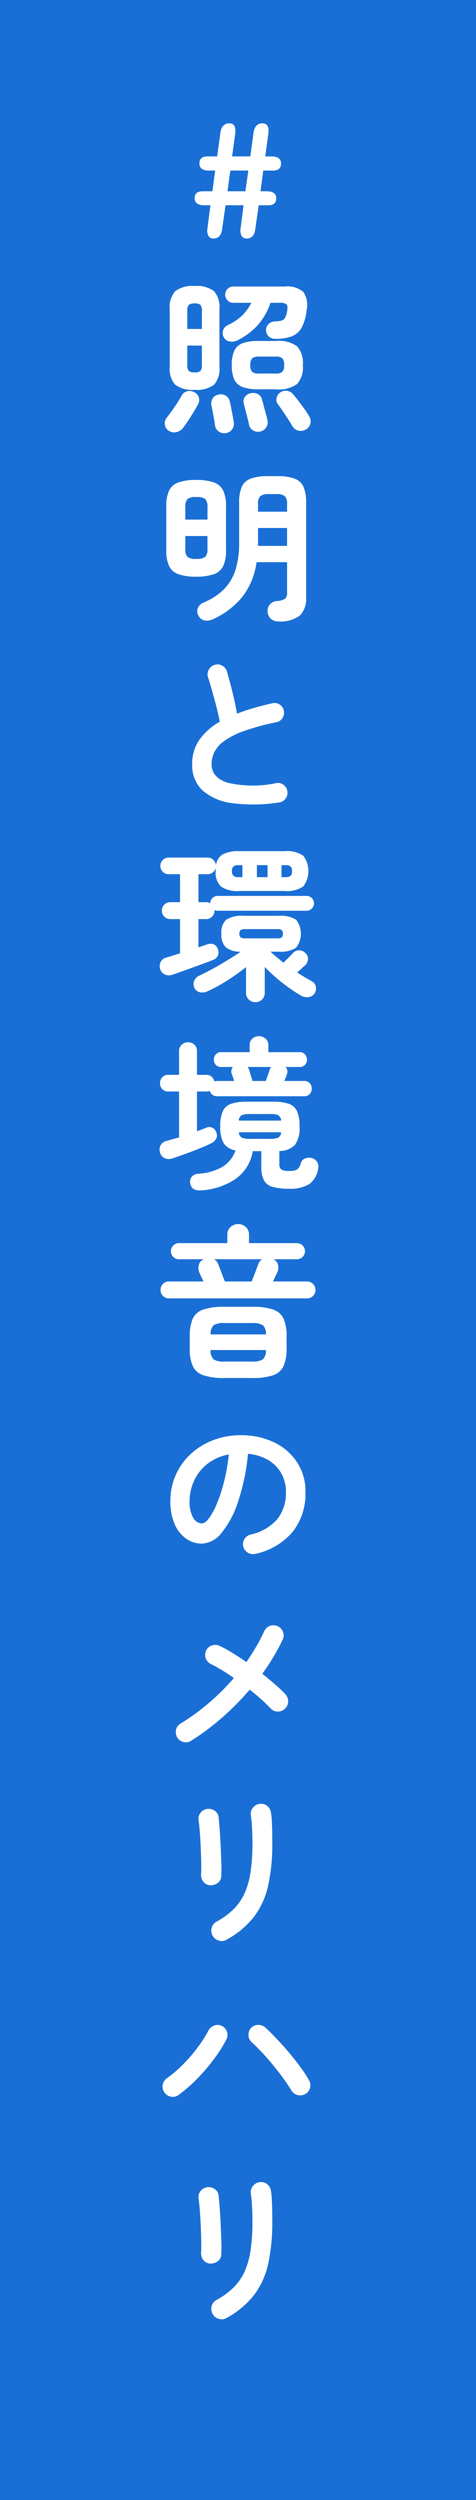 <svg xmlns="http://www.w3.org/2000/svg" width="58" height="304" viewBox="0 0 58 304">
  <g id="fig-point02-text01" transform="translate(-1080 -1364)">
    <rect id="長方形_66" data-name="長方形 66" width="58" height="304" transform="translate(1080 1364)" fill="#196fd5"/>
    <path id="パス_326" data-name="パス 326" d="M4.72-3.6a3.5,3.5,0,0,1-2.37-.62A2.89,2.89,0,0,1,1.68-6.4v-7a2.927,2.927,0,0,1,.67-2.19,3.459,3.459,0,0,1,2.37-.63,3.417,3.417,0,0,1,2.36.63,2.955,2.955,0,0,1,.66,2.19v7a2.918,2.918,0,0,1-.66,2.18A3.456,3.456,0,0,1,4.72-3.6Zm7.76-.06a5.4,5.4,0,0,1-1.93-.28,1.782,1.782,0,0,1-1.01-.93,4.177,4.177,0,0,1-.3-1.73,4.164,4.164,0,0,1,.3-1.74,1.788,1.788,0,0,1,1.01-.92,5.4,5.4,0,0,1,1.93-.28h2.18a3.767,3.767,0,0,1,2.54.65,3.044,3.044,0,0,1,.7,2.29,3.044,3.044,0,0,1-.7,2.29,3.767,3.767,0,0,1-2.54.65ZM9.98-9.64a1.509,1.509,0,0,1-1,.16,1,1,0,0,1-.7-.48,1.034,1.034,0,0,1-.1-.86,1.081,1.081,0,0,1,.6-.66,6.439,6.439,0,0,0,1.74-1.17,5.712,5.712,0,0,0,1.1-1.53H9.4a.9.9,0,0,1-.68-.3.97.97,0,0,1-.28-.68.994.994,0,0,1,.28-.7.9.9,0,0,1,.68-.3h6.3a2.935,2.935,0,0,1,2.27.67,2.8,2.8,0,0,1,.39,2.17,5.725,5.725,0,0,1-.6,2.15,2.351,2.351,0,0,1-1.22,1.07,5.575,5.575,0,0,1-1.98.3,1.159,1.159,0,0,1-.79-.27,1.067,1.067,0,0,1-.35-.75.981.981,0,0,1,.29-.77,1.19,1.19,0,0,1,.83-.33,3.85,3.85,0,0,0,.74-.09.7.7,0,0,0,.44-.33,2.429,2.429,0,0,0,.26-.8q.12-.66-.07-.85a1.24,1.24,0,0,0-.83-.19H13.96a8.3,8.3,0,0,1-1.45,2.6A8.417,8.417,0,0,1,9.98-9.64ZM1.56,1.38A1,1,0,0,1,1.09.63a1.079,1.079,0,0,1,.19-.79q.26-.32.61-.81t.69-1.01q.34-.52.54-.9a1.093,1.093,0,0,1,.67-.54,1.123,1.123,0,0,1,.85.1,1.021,1.021,0,0,1,.58.63,1.008,1.008,0,0,1-.08.83q-.24.46-.57,1T3.9.19q-.34.51-.62.87a1.441,1.441,0,0,1-.8.49A1.169,1.169,0,0,1,1.56,1.38ZM18.3,1.2a1.226,1.226,0,0,1-.9.17,1.119,1.119,0,0,1-.76-.53q-.2-.36-.52-.85t-.65-.98q-.33-.49-.59-.83a.917.917,0,0,1-.18-.79,1.115,1.115,0,0,1,.42-.65,1.154,1.154,0,0,1,.84-.22,1.17,1.17,0,0,1,.74.4q.28.32.66.82t.74,1a9.046,9.046,0,0,1,.56.86,1.1,1.1,0,0,1,.16.9A1.113,1.113,0,0,1,18.3,1.2Zm-5.54.26a1.2,1.2,0,0,1-.9-.11,1.014,1.014,0,0,1-.52-.73q-.06-.3-.18-.77l-.24-.94q-.12-.47-.2-.77a.977.977,0,0,1,.11-.86,1.109,1.109,0,0,1,.69-.46,1.364,1.364,0,0,1,.87.08.99.99,0,0,1,.53.68q.1.3.22.78t.25.94q.13.46.19.76a1.2,1.2,0,0,1-.13.89A1.184,1.184,0,0,1,12.76,1.46Zm-4.22.2a1.168,1.168,0,0,1-.87-.18A1.072,1.072,0,0,1,7.2.72q-.04-.3-.12-.76T6.91-.96q-.09-.46-.15-.76a1.137,1.137,0,0,1,.17-.86,1.044,1.044,0,0,1,.71-.44,1.169,1.169,0,0,1,.85.12A1.075,1.075,0,0,1,9-2.16q.08.28.17.76t.18.95q.09.47.13.75a1.184,1.184,0,0,1-.19.9A1.1,1.1,0,0,1,8.54,1.66Zm4-7.24h2.04a1.2,1.2,0,0,0,.83-.21,1.159,1.159,0,0,0,.21-.81,1.2,1.2,0,0,0-.21-.82,1.158,1.158,0,0,0-.83-.22H12.54a1.162,1.162,0,0,0-.82.22,1.162,1.162,0,0,0-.22.82,1.122,1.122,0,0,0,.22.81A1.2,1.2,0,0,0,12.54-5.58ZM4.72-5.72a.96.96,0,0,0,.72-.19A1.1,1.1,0,0,0,5.6-6.6V-8.98H3.82V-6.6a1.052,1.052,0,0,0,.17.69A1,1,0,0,0,4.72-5.72ZM3.82-11H5.6v-2.2a1.144,1.144,0,0,0-.16-.71.96.96,0,0,0-.72-.19,1,1,0,0,0-.73.19,1.092,1.092,0,0,0-.17.71ZM14.9,24.56a1.3,1.3,0,0,1-.9-.32,1.288,1.288,0,0,1-.4-.92,1.169,1.169,0,0,1,.28-.81,1.221,1.221,0,0,1,.86-.43,2.137,2.137,0,0,0,1-.27,1.019,1.019,0,0,0,.24-.81V17.36H12.26a8.818,8.818,0,0,1-1.72,4.2,9.807,9.807,0,0,1-3.56,2.72,1.7,1.7,0,0,1-1.06.16,1.015,1.015,0,0,1-.74-.6,1.029,1.029,0,0,1-.06-.94,1.231,1.231,0,0,1,.7-.64,7.675,7.675,0,0,0,2.45-1.59,5.848,5.848,0,0,0,1.41-2.34,10.8,10.8,0,0,0,.46-3.37V10.12a4.708,4.708,0,0,1,.32-1.92,1.9,1.9,0,0,1,1.09-1,5.907,5.907,0,0,1,2.09-.3H14.8a5.892,5.892,0,0,1,2.1.3,1.9,1.9,0,0,1,1.08,1,4.708,4.708,0,0,1,.32,1.92V21.64a2.843,2.843,0,0,1-.78,2.22A3.9,3.9,0,0,1,14.9,24.56Zm-10-5.44a6.315,6.315,0,0,1-2.16-.3,1.978,1.978,0,0,1-1.14-1,4.462,4.462,0,0,1-.34-1.92V10.58A4.462,4.462,0,0,1,1.6,8.66a1.978,1.978,0,0,1,1.14-1,6.315,6.315,0,0,1,2.16-.3,6.315,6.315,0,0,1,2.16.3,1.978,1.978,0,0,1,1.14,1,4.462,4.462,0,0,1,.34,1.92V15.9a4.462,4.462,0,0,1-.34,1.92,1.978,1.978,0,0,1-1.14,1A6.315,6.315,0,0,1,4.9,19.12Zm7.52-3.74h3.56V13.2H12.44v1.97A1.069,1.069,0,0,1,12.42,15.38Zm.02-4.16h3.54V10.3a1.318,1.318,0,0,0-.27-.97,1.719,1.719,0,0,0-1.11-.25h-.78a1.719,1.719,0,0,0-1.11.25,1.318,1.318,0,0,0-.27.97ZM4.92,16.96a1.673,1.673,0,0,0,1.1-.25,1.352,1.352,0,0,0,.26-.97V14.18H3.58v1.56a1.391,1.391,0,0,0,.25.97A1.627,1.627,0,0,0,4.92,16.96ZM3.58,12.18h2.7v-1.5a1.389,1.389,0,0,0-.26-.99,1.673,1.673,0,0,0-1.1-.25,1.627,1.627,0,0,0-1.09.25,1.429,1.429,0,0,0-.25.99Zm11.4,34.4a20.182,20.182,0,0,1-5.6.09,6.769,6.769,0,0,1-3.67-1.53,4.123,4.123,0,0,1-1.29-3.2,5.054,5.054,0,0,1,.89-3.01,7.757,7.757,0,0,1,2.47-2.17q-.14-.78-.4-1.78t-.54-1.99q-.28-.99-.5-1.67a1.1,1.1,0,0,1,.11-.9,1.2,1.2,0,0,1,.71-.58,1.158,1.158,0,0,1,.93.11,1.205,1.205,0,0,1,.57.73q.34,1.16.67,2.51t.55,2.59q.96-.38,2.04-.69t2.24-.57a1.126,1.126,0,0,1,.9.14,1.1,1.1,0,0,1,.52.74,1.2,1.2,0,0,1-.16.91,1.11,1.11,0,0,1-.74.51,27.811,27.811,0,0,0-4.06,1.11,9.234,9.234,0,0,0-2.39,1.24,3.693,3.693,0,0,0-1.14,1.34,3.453,3.453,0,0,0-.31,1.43q0,1.58,1.92,2.23a13.825,13.825,0,0,0,5.98.05,1.094,1.094,0,0,1,.89.23,1.161,1.161,0,0,1,.45.79,1.176,1.176,0,0,1-.24.89A1.14,1.14,0,0,1,14.98,46.58ZM2.02,67.52a1.28,1.28,0,0,1-.92-.02,1.03,1.03,0,0,1-.58-.66,1.156,1.156,0,0,1,.05-.86,1.017,1.017,0,0,1,.69-.54q.34-.1.78-.24t.9-.28V60.76H1.76A1.025,1.025,0,0,1,.72,59.72a.982.982,0,0,1,.3-.72,1,1,0,0,1,.74-.3H2.94V55.3H1.54A.949.949,0,0,1,.83,55a1,1,0,0,1-.29-.72.976.976,0,0,1,.29-.7.949.949,0,0,1,.71-.3H6.3a.966.966,0,0,1,.71.29,1.04,1.04,0,0,1,.31.71,1.762,1.762,0,0,1,.78-1.37,4.063,4.063,0,0,1,2.08-.41h5.5a3.517,3.517,0,0,1,2.27.55,3.09,3.09,0,0,1,0,3.74,3.517,3.517,0,0,1-2.27.55h-5.5a3.517,3.517,0,0,1-2.27-.55,2.377,2.377,0,0,1-.63-1.87V54.7a1.017,1.017,0,0,1,.02-.2,1.047,1.047,0,0,1-.35.57.969.969,0,0,1-.65.23H5.18v3.4h.94a.979.979,0,0,1,.5.14.854.854,0,0,1,.27-.64.88.88,0,0,1,.63-.26H18.34a.9.9,0,0,1,.65.26.894.894,0,0,1,0,1.28.9.9,0,0,1-.65.26H7.52a.841.841,0,0,1-.38-.08v.06a1,1,0,0,1-.3.74.982.982,0,0,1-.72.3H5.18V64.2q.28-.1.55-.19t.49-.17a1.149,1.149,0,0,1,.83-.01.883.883,0,0,1,.49.57,1.029,1.029,0,0,1,.02.77.971.971,0,0,1-.6.55q-.42.18-1.06.41t-1.35.49q-.71.26-1.38.5T2.02,67.52Zm10.1,3.34a1.129,1.129,0,0,1-.8-.32,1.076,1.076,0,0,1-.34-.82V66.6a27.432,27.432,0,0,1-2.3,1.63,18.817,18.817,0,0,1-2.4,1.31,1.481,1.481,0,0,1-.89.12.953.953,0,0,1-.69-.52,1.057,1.057,0,0,1-.06-.83,1.142,1.142,0,0,1,.64-.67Q6,67.3,6.9,66.81t1.8-1.04q.9-.55,1.64-1.05a2.82,2.82,0,0,1-1.83-.53,2.169,2.169,0,0,1-.53-1.65,2.084,2.084,0,0,1,.59-1.71,3.5,3.5,0,0,1,2.11-.47h4.3a3.457,3.457,0,0,1,2.09.47,2.759,2.759,0,0,1,0,3.41,3.4,3.4,0,0,1-2.09.48H13.96q.36.34.76.67t.82.67l.64-.64q.32-.32.5-.52a.959.959,0,0,1,.75-.34,1.05,1.05,0,0,1,.77.32.911.911,0,0,1,.32.81,1.092,1.092,0,0,1-.36.71,5.7,5.7,0,0,0-.43.38q-.25.24-.53.46.46.3.89.56t.85.48a1.013,1.013,0,0,1,.54.68,1.045,1.045,0,0,1-.14.82,1,1,0,0,1-.71.46,1.372,1.372,0,0,1-.89-.14,19.045,19.045,0,0,1-2.27-1.54,20.534,20.534,0,0,1-2.21-1.98v3.14a1.092,1.092,0,0,1-.33.82A1.119,1.119,0,0,1,12.12,70.86Zm-1.2-7.76h3.82a1.084,1.084,0,0,0,.59-.11.75.75,0,0,0,0-.9,1.084,1.084,0,0,0-.59-.11H10.92a1.143,1.143,0,0,0-.6.11.713.713,0,0,0,0,.9A1.143,1.143,0,0,0,10.92,63.1Zm1.38-7.44h1.3V54.2H12.3Zm-2.22,0h.46V54.2h-.46a1.029,1.029,0,0,0-.63.15.7.7,0,0,0-.19.57.73.73,0,0,0,.19.58A.98.98,0,0,0,10.08,55.66Zm5.22,0h.46a.974.974,0,0,0,.64-.16.754.754,0,0,0,.18-.58.719.719,0,0,0-.18-.57,1.023,1.023,0,0,0-.64-.15H15.3ZM2,89.86a1.287,1.287,0,0,1-.94-.03,1.08,1.08,0,0,1-.56-.69,1.125,1.125,0,0,1,.06-.86,1.051,1.051,0,0,1,.7-.54q.34-.1.74-.21t.82-.23V81.72H1.5a.949.949,0,0,1-.73-.29,1,1,0,0,1-.27-.71A1.039,1.039,0,0,1,.77,80a.933.933,0,0,1,.73-.3H2.82V76.84a1.037,1.037,0,0,1,.32-.81,1.12,1.12,0,0,1,.78-.29,1.084,1.084,0,0,1,.77.29,1.055,1.055,0,0,1,.31.81V79.7H6.14a.922.922,0,0,1,.65.23,1.1,1.1,0,0,1,.33.57.96.96,0,0,1,.34-.06H9.54q-.08-.24-.16-.47t-.14-.37a.863.863,0,0,1-.04-.45.912.912,0,0,1,.18-.41H7.94a.822.822,0,0,1-.65-.26.931.931,0,0,1-.23-.64.942.942,0,0,1,.23-.63.807.807,0,0,1,.65-.27h3.48v-.86a1.02,1.02,0,0,1,.32-.78,1.124,1.124,0,0,1,.8-.3,1.2,1.2,0,0,1,.82.3.991.991,0,0,1,.34.78v.86h3.8a.838.838,0,0,1,.66.27.919.919,0,0,1,.24.63.908.908,0,0,1-.24.64.854.854,0,0,1-.66.26H15.8a.826.826,0,0,1,.16.88q-.04.14-.13.37t-.19.45h2.42a.862.862,0,0,1,.68.27.972.972,0,0,1,.24.67.945.945,0,0,1-.24.65.862.862,0,0,1-.68.27H7.46a.9.9,0,0,1-.59-.19.929.929,0,0,1-.31-.47.943.943,0,0,1-.42.08H5v4.84l.61-.23q.29-.11.53-.21a.868.868,0,0,1,.74.01.959.959,0,0,1,.48.57.9.9,0,0,1-.03.78,1.334,1.334,0,0,1-.59.54q-.6.3-1.48.65t-1.76.67Q2.62,89.66,2,89.86Zm3.56,3.88q-1.22.12-1.38-.86a.936.936,0,0,1,.19-.79,1.1,1.1,0,0,1,.81-.37,6.735,6.735,0,0,0,2.92-.83,3.83,3.83,0,0,0,1.6-2.01,2.077,2.077,0,0,1-1.44-.86,3.932,3.932,0,0,1-.42-2.06,4.411,4.411,0,0,1,.31-1.85,1.709,1.709,0,0,1,1.03-.9,6.088,6.088,0,0,1,1.94-.25h3.12a5.993,5.993,0,0,1,1.93.25,1.709,1.709,0,0,1,1.02.9,4.411,4.411,0,0,1,.31,1.85,3.533,3.533,0,0,1-.55,2.24,2.638,2.638,0,0,1-1.91.76V90.5a.831.831,0,0,0,.24.71,2,2,0,0,0,1.02.17,1.691,1.691,0,0,0,.92-.19,1.327,1.327,0,0,0,.44-.77.838.838,0,0,1,.52-.56,1.291,1.291,0,0,1,.84-.04,1.066,1.066,0,0,1,.64.5,1.138,1.138,0,0,1,.1.82,2.793,2.793,0,0,1-1.07,1.84,4.514,4.514,0,0,1-2.53.56,6.758,6.758,0,0,1-1.98-.23,1.688,1.688,0,0,1-1.03-.81,3.588,3.588,0,0,1-.31-1.66V88.98H11.8a5.164,5.164,0,0,1-2.05,3.34A8.347,8.347,0,0,1,5.56,93.74Zm4.54-8.48h5.16a.806.806,0,0,0-.37-.66,2.552,2.552,0,0,0-1.01-.14h-2.4a2.632,2.632,0,0,0-1.02.14A.756.756,0,0,0,10.1,85.26Zm1.38,2.22h2.4a2.551,2.551,0,0,0,1.01-.14.806.806,0,0,0,.37-.66H10.1a.806.806,0,0,0,.37.66A2.551,2.551,0,0,0,11.48,87.48Zm.28-7.04H13.4q.1-.32.25-.74t.21-.62a1.194,1.194,0,0,1,.18-.34H11.18a1.117,1.117,0,0,0,.09.15.436.436,0,0,1,.07.17q.06.2.2.63T11.76,80.44ZM1.58,106.88a.982.982,0,0,1-.72-.3.982.982,0,0,1-.3-.72,1,1,0,0,1,.3-.74.982.982,0,0,1,.72-.3H5.8q-.14-.28-.27-.56t-.23-.5a1.428,1.428,0,0,1-.08-.94,1.013,1.013,0,0,1,.62-.7H2.8a.942.942,0,0,1-.69-.29.966.966,0,0,1,0-1.38.942.942,0,0,1,.69-.29H8.7V99.14a1.22,1.22,0,0,1,.39-.94,1.381,1.381,0,0,1,1.86,0,1.22,1.22,0,0,1,.39.94v1.02h5.84a.98.98,0,0,1,0,1.96H14.32a1.012,1.012,0,0,1,.56.7,1.4,1.4,0,0,1-.1.9q-.1.22-.24.51t-.28.59H18.4a1.025,1.025,0,0,1,1.04,1.04.982.982,0,0,1-.3.72,1,1,0,0,1-.74.3Zm6.78,9.68a7.959,7.959,0,0,1-2.57-.33,2.149,2.149,0,0,1-1.3-1.12,5.15,5.15,0,0,1-.37-2.15V111.5a5.138,5.138,0,0,1,.37-2.16,2.155,2.155,0,0,1,1.3-1.11,7.959,7.959,0,0,1,2.57-.33H11.7a7.848,7.848,0,0,1,2.57.33,2.153,2.153,0,0,1,1.28,1.11,5.138,5.138,0,0,1,.37,2.16v1.46a5.15,5.15,0,0,1-.37,2.15,2.147,2.147,0,0,1-1.28,1.12,7.848,7.848,0,0,1-2.57.33Zm.04-11.74h3.26q.2-.48.42-1.06t.4-1.08a1.247,1.247,0,0,1,.46-.56H7.08a1.067,1.067,0,0,1,.5.58q.18.46.41,1.06T8.4,104.82Zm-.06,9.74H11.7a2.308,2.308,0,0,0,1.34-.27,1.462,1.462,0,0,0,.36-1.13H6.66a1.462,1.462,0,0,0,.36,1.13A2.26,2.26,0,0,0,8.34,114.56Zm-1.68-3.3H13.4a1.4,1.4,0,0,0-.37-1.12,2.386,2.386,0,0,0-1.33-.26H8.34a2.277,2.277,0,0,0-1.31.26A1.5,1.5,0,0,0,6.66,111.26Zm5.48,26.68a1.222,1.222,0,0,1-.94-.14,1.2,1.2,0,0,1,.32-2.2,6,6,0,0,0,3.27-1.88,5.084,5.084,0,0,0,1.05-3.3,4.545,4.545,0,0,0-.56-2.26,4.357,4.357,0,0,0-1.59-1.62,5.823,5.823,0,0,0-2.47-.76,26.438,26.438,0,0,1-1.21,5.81,11.576,11.576,0,0,1-2,3.78A3.236,3.236,0,0,1,5.6,136.7a3.294,3.294,0,0,1-1.94-.62,4.158,4.158,0,0,1-1.39-1.78,6.878,6.878,0,0,1-.51-2.78,7.683,7.683,0,0,1,2.42-5.66,8.41,8.41,0,0,1,2.73-1.72,9.314,9.314,0,0,1,3.45-.62,9.066,9.066,0,0,1,4.05.87,6.909,6.909,0,0,1,2.79,2.42,6.416,6.416,0,0,1,1.02,3.61,7.468,7.468,0,0,1-1.55,4.83A8.184,8.184,0,0,1,12.14,137.94Zm-6.52-3.7q.36,0,.83-.61a8.15,8.15,0,0,0,.95-1.73,18.949,18.949,0,0,0,.88-2.65,23.28,23.28,0,0,0,.6-3.39,5.888,5.888,0,0,0-2.62,1.15,5.551,5.551,0,0,0-1.6,2.02,6.009,6.009,0,0,0-.56,2.45,3.986,3.986,0,0,0,.43,2.06A1.26,1.26,0,0,0,5.62,134.24ZM4.3,160.66a1.149,1.149,0,0,1-.92.17,1.2,1.2,0,0,1-.78-.55,1.256,1.256,0,0,1-.15-.94,1.129,1.129,0,0,1,.55-.76,27,27,0,0,0,3.5-2.55,28.24,28.24,0,0,0,3-2.99q-.74-.52-1.45-.95t-1.35-.75a1.229,1.229,0,0,1-.58-1.64,1.151,1.151,0,0,1,.71-.62,1.236,1.236,0,0,1,.95.06,16.217,16.217,0,0,1,1.55.85q.83.51,1.69,1.11.64-.92,1.19-1.86t.99-1.9a1.225,1.225,0,0,1,.7-.64,1.237,1.237,0,0,1,1.58.73,1.178,1.178,0,0,1-.04.95,26.355,26.355,0,0,1-2.48,4.14q.84.68,1.58,1.32a15.684,15.684,0,0,1,1.24,1.18,1.253,1.253,0,0,1,.33.89,1.247,1.247,0,0,1-1.29,1.21,1.168,1.168,0,0,1-.86-.4q-.5-.52-1.14-1.1t-1.4-1.16a33.066,33.066,0,0,1-3.33,3.37A29.319,29.319,0,0,1,4.3,160.66Zm4.3,24.2a1.126,1.126,0,0,1-.95.1,1.239,1.239,0,0,1-.75-.6,1.257,1.257,0,0,1-.11-.94,1.2,1.2,0,0,1,.57-.74,9.294,9.294,0,0,0,2.08-1.51,6.577,6.577,0,0,0,1.35-1.93,9.662,9.662,0,0,0,.74-2.6,23.69,23.69,0,0,0,.23-3.54q0-.84-.05-1.8a15.217,15.217,0,0,0-.15-1.58,1.178,1.178,0,0,1,.27-.92,1.233,1.233,0,0,1,.83-.46,1.167,1.167,0,0,1,.91.26,1.226,1.226,0,0,1,.45.84,9.779,9.779,0,0,1,.11,1.15q.03.67.04,1.33t.01,1.18a23.86,23.86,0,0,1-.48,5.07,9.862,9.862,0,0,1-1.69,3.82A10.7,10.7,0,0,1,8.6,184.86Zm-2-6.62a1.118,1.118,0,0,1-.81-.42,1.327,1.327,0,0,1-.29-.92q.04-.52.02-1.39t-.06-1.84q-.04-.97-.11-1.86t-.15-1.45a1.167,1.167,0,0,1,.24-.94,1.2,1.2,0,0,1,.82-.46,1.265,1.265,0,0,1,.92.23,1.111,1.111,0,0,1,.46.81q.06.56.13,1.51t.12,2.01q.05,1.06.08,2.03t-.01,1.57a1.032,1.032,0,0,1-.43.84A1.437,1.437,0,0,1,6.6,178.24ZM2.78,203.72a1.146,1.146,0,0,1-.93.23,1.22,1.22,0,0,1-.81-.51,1.186,1.186,0,0,1-.21-.93,1.22,1.22,0,0,1,.51-.81,14.519,14.519,0,0,0,1.98-1.69,19.117,19.117,0,0,0,1.78-2.07,15.341,15.341,0,0,0,1.28-2,1.3,1.3,0,0,1,.72-.64,1.106,1.106,0,0,1,.92.04,1.187,1.187,0,0,1,.63.71,1.155,1.155,0,0,1-.07.95,17.55,17.55,0,0,1-1.5,2.36,23.383,23.383,0,0,1-2.03,2.38A17.54,17.54,0,0,1,2.78,203.72Zm15.42-.1a1.247,1.247,0,0,1-1.7-.44q-.36-.6-.92-1.38t-1.23-1.6q-.67-.82-1.37-1.57t-1.3-1.29a1.168,1.168,0,0,1-.4-.86,1.23,1.23,0,0,1,.32-.9,1.185,1.185,0,0,1,.87-.36,1.292,1.292,0,0,1,.89.34q.66.62,1.42,1.42t1.49,1.67q.73.87,1.35,1.72a16.929,16.929,0,0,1,1.02,1.55,1.222,1.222,0,0,1,.14.94A1.151,1.151,0,0,1,18.2,203.62ZM8.6,230.86a1.126,1.126,0,0,1-.95.1,1.239,1.239,0,0,1-.75-.6,1.257,1.257,0,0,1-.11-.94,1.2,1.2,0,0,1,.57-.74,9.294,9.294,0,0,0,2.08-1.51,6.577,6.577,0,0,0,1.35-1.93,9.662,9.662,0,0,0,.74-2.6,23.69,23.69,0,0,0,.23-3.54q0-.84-.05-1.8a15.217,15.217,0,0,0-.15-1.58,1.178,1.178,0,0,1,.27-.92,1.233,1.233,0,0,1,.83-.46,1.167,1.167,0,0,1,.91.26,1.226,1.226,0,0,1,.45.84,9.779,9.779,0,0,1,.11,1.15q.03.67.04,1.33t.01,1.18a23.86,23.86,0,0,1-.48,5.07,9.862,9.862,0,0,1-1.69,3.82A10.7,10.7,0,0,1,8.6,230.86Zm-2-6.62a1.118,1.118,0,0,1-.81-.42,1.327,1.327,0,0,1-.29-.92q.04-.52.02-1.39t-.06-1.84q-.04-.97-.11-1.86t-.15-1.45a1.167,1.167,0,0,1,.24-.94,1.2,1.2,0,0,1,.82-.46,1.265,1.265,0,0,1,.92.23,1.111,1.111,0,0,1,.46.81q.06.56.13,1.51t.12,2.01q.05,1.06.08,2.03t-.01,1.57a1.032,1.032,0,0,1-.43.84A1.437,1.437,0,0,1,6.6,224.24Z" transform="translate(1099 1415)" fill="#fff"/>
    <path id="パス_327" data-name="パス 327" d="M3.02,0a.669.669,0,0,1-.63-.33,1.478,1.478,0,0,1-.11-.93l.36-2.78H1.9Q.72-4.04.72-4.9q0-.84.96-.84h1.2l.34-2.52H2.48q-1.18,0-1.18-.86t.96-.86h1.2l.4-2.92Q4.04-14,4.94-14q.88,0,.72,1.26L5.28-9.98H7.5l.4-2.92Q8.08-14,8.98-14q.88,0,.72,1.26L9.32-9.98h.74q1.18,0,1.18.86t-.96.86H9.08L8.74-5.74h.74q1.18,0,1.18.84,0,.86-.96.86H8.52L8.1-1.1Q7.94,0,7.06,0a.669.669,0,0,1-.63-.33,1.478,1.478,0,0,1-.11-.93l.36-2.78H4.48L4.06-1.1Q3.9,0,3.02,0Zm1.7-5.74H6.9l.36-2.52H5.06Z" transform="translate(1103 1393)" fill="#fff"/>
  </g>
</svg>
